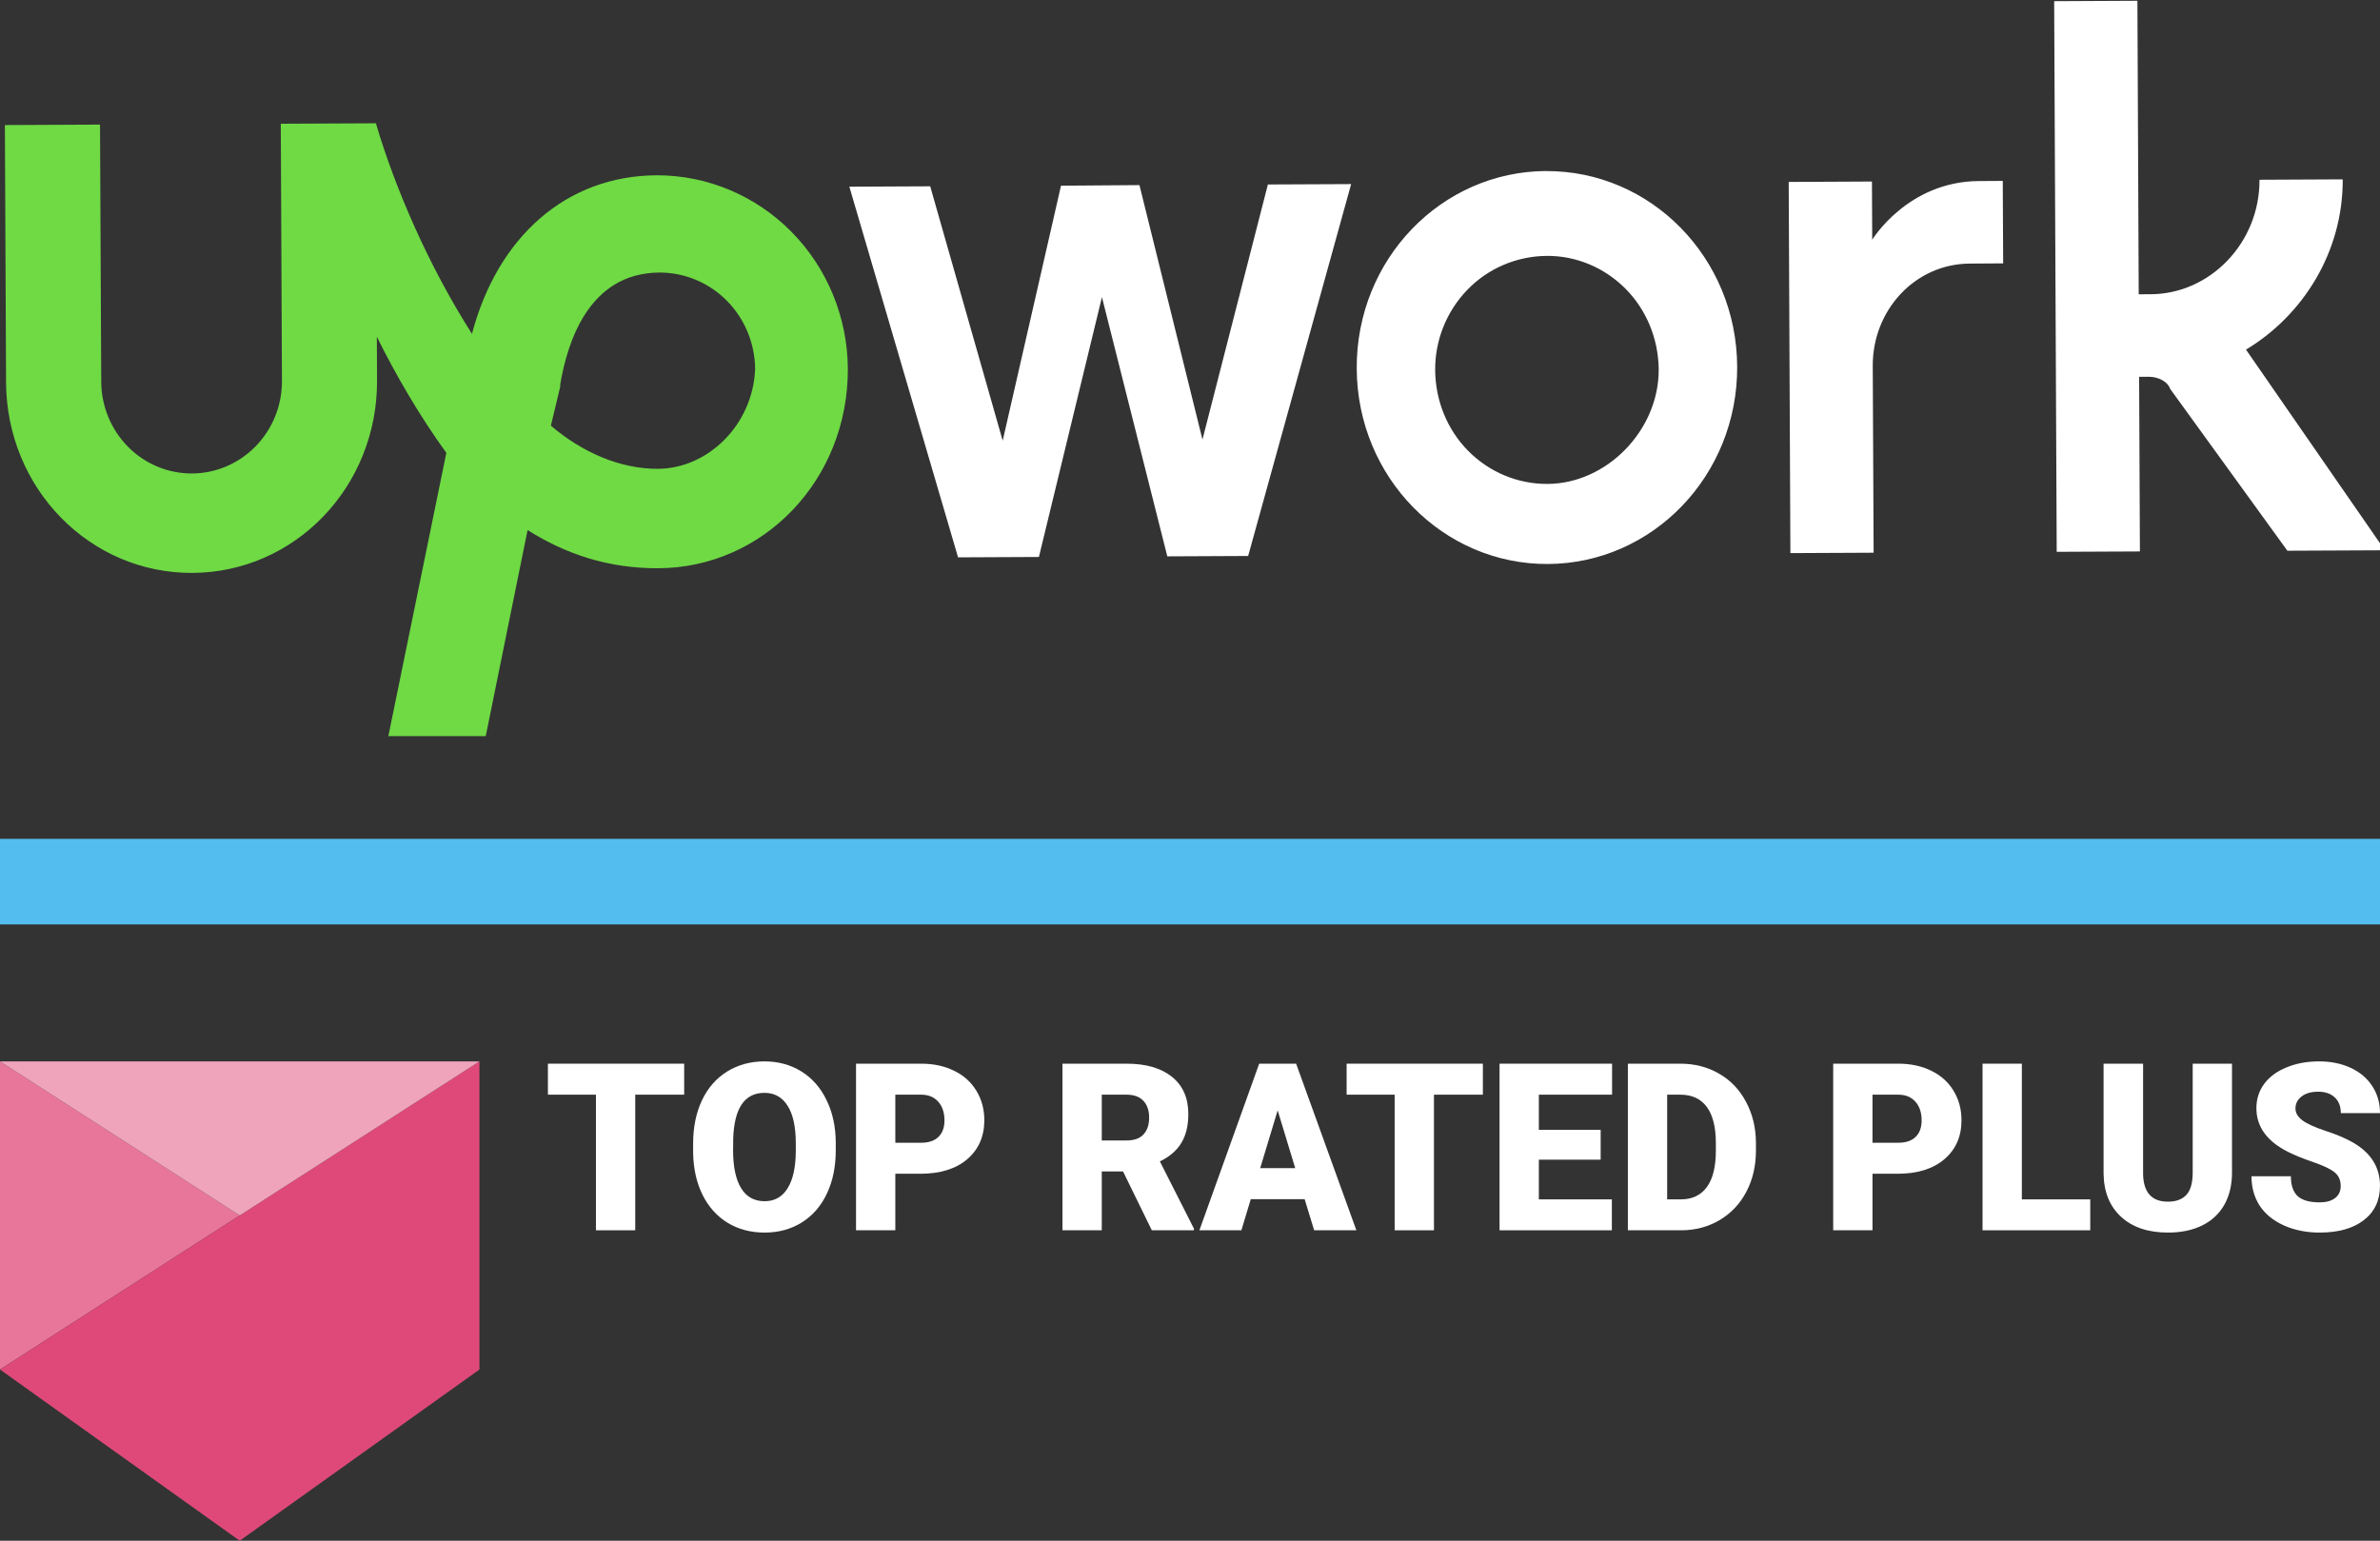<svg width="139" height="90" viewBox="0 0 139 90" fill="none" xmlns="http://www.w3.org/2000/svg">
<rect x="0" y="0" width="139" height="90" fill="#333333" stroke="none"/>
<g clip-path="url(#clip0)">
<path d="M90.294 9.99C84.185 10.02 79.209 15.143 79.237 21.521C79.265 27.9 84.291 32.974 90.4 32.946C96.508 32.917 101.486 27.793 101.457 21.417C101.427 15.041 96.403 9.963 90.291 9.993L90.294 9.99ZM90.378 28.268C88.646 28.278 86.982 27.585 85.751 26.342C84.521 25.1 83.838 23.407 83.819 21.64C83.8 19.873 84.489 18.175 85.707 16.919C86.925 15.664 88.584 14.967 90.316 14.948C92.047 14.928 93.712 15.631 94.942 16.873C96.173 18.116 96.855 19.809 96.874 21.576C96.892 25.122 93.852 28.251 90.378 28.269V28.268ZM115.042 15.397C111.848 15.412 109.36 18.116 109.375 21.376L109.426 32.286L104.565 32.309L104.466 10.628L109.328 10.604L109.344 14.004C109.344 14.004 111.41 10.595 115.578 10.576L116.968 10.568L116.991 15.385L115.042 15.397ZM66.548 10.813L70.228 25.675L74.049 10.776L78.911 10.754L72.896 32.477L68.175 32.499L64.357 17.356L60.676 32.535L55.954 32.557L49.605 10.905L54.327 10.883L58.561 25.742L61.966 10.847L66.548 10.813ZM131.174 20.423C134.496 18.425 136.842 14.728 136.823 10.477L131.962 10.5C131.98 14.185 129.075 17.175 125.603 17.188L124.908 17.191L124.832 0.045L119.97 0.069L120.119 32.234L124.978 32.212L124.932 22.011L125.487 22.008C126.043 22.005 126.601 22.286 126.742 22.711L133.59 32.17L139.285 32.144L131.174 20.423Z" fill="white"/>
<path d="M38.353 10.24C33.077 10.266 29.065 13.828 27.564 19.502C25.045 15.547 23.08 11.022 21.953 7.202L16.399 7.228L16.467 22.248C16.474 23.676 15.924 25.048 14.939 26.062C13.954 27.077 12.614 27.651 11.214 27.658C9.815 27.664 8.47 27.103 7.476 26.098C6.481 25.093 5.919 23.726 5.912 22.298L5.842 7.279L0.285 7.305L0.354 22.324C0.383 28.557 5.264 33.496 11.237 33.466C17.211 33.437 22.049 28.454 22.021 22.22L22.009 19.67C23.128 21.93 24.529 24.332 26.068 26.452L22.672 43.046L28.365 43.02L30.813 30.963C33.041 32.371 35.532 33.208 38.46 33.193C44.571 33.163 49.549 28.041 49.517 21.522C49.494 18.518 48.307 15.646 46.215 13.532C44.124 11.418 41.298 10.235 38.354 10.239L38.353 10.24ZM38.432 27.386C36.21 27.396 33.985 26.415 32.173 24.864L32.717 22.596V22.466C33.125 20.054 34.352 15.94 38.52 15.921C39.989 15.919 41.401 16.509 42.446 17.562C43.491 18.616 44.087 20.048 44.102 21.548C43.977 24.807 41.351 27.37 38.433 27.385L38.432 27.386Z" fill="#6FDA44"/>
</g>
<rect y="49" width="139" height="5" fill="#53BDEF"/>
<path d="M14 71L0 62V80L14 71Z" fill="#E8769B"/>
<path d="M0 80L28 62V80L14 90L0 80Z" fill="#DF497A"/>
<path d="M28 62H0L14 71L28 62Z" fill="#EFA4BC"/>
<path d="M39.958 63.945H37.1V71.866H34.805V63.945H32V62.134H39.958V63.945Z" fill="white"/>
<path d="M48.811 67.201C48.811 68.15 48.639 68.99 48.294 69.721C47.95 70.451 47.46 71.015 46.823 71.412C46.191 71.804 45.47 72 44.659 72C43.848 72 43.129 71.811 42.501 71.432C41.873 71.049 41.383 70.503 41.03 69.794C40.681 69.086 40.498 68.272 40.481 67.354V66.806C40.481 65.853 40.651 65.013 40.991 64.286C41.335 63.555 41.826 62.992 42.462 62.595C43.103 62.198 43.831 62 44.646 62C45.452 62 46.172 62.196 46.804 62.588C47.436 62.98 47.926 63.54 48.275 64.266C48.628 64.988 48.807 65.817 48.811 66.753V67.201ZM46.477 66.793C46.477 65.826 46.318 65.093 45.999 64.594C45.686 64.09 45.234 63.838 44.646 63.838C43.495 63.838 42.887 64.721 42.822 66.485L42.815 67.201C42.815 68.154 42.97 68.887 43.279 69.4C43.589 69.912 44.049 70.168 44.659 70.168C45.239 70.168 45.686 69.917 45.999 69.413C46.313 68.909 46.472 68.185 46.477 67.241V66.793Z" fill="white"/>
<path d="M52.29 68.564V71.866H49.995V62.134H53.794C54.522 62.134 55.165 62.272 55.723 62.548C56.285 62.82 56.719 63.21 57.024 63.718C57.333 64.222 57.488 64.794 57.488 65.436C57.488 66.385 57.154 67.145 56.488 67.715C55.825 68.281 54.914 68.564 53.754 68.564H52.29ZM52.29 66.753H53.794C54.238 66.753 54.576 66.639 54.807 66.412C55.042 66.184 55.16 65.864 55.16 65.449C55.16 64.995 55.04 64.632 54.801 64.36C54.561 64.088 54.234 63.95 53.82 63.945H52.29V66.753Z" fill="white"/>
<path d="M65.59 68.43H64.347V71.866H62.052V62.134H65.799C66.928 62.134 67.811 62.39 68.447 62.902C69.083 63.415 69.402 64.139 69.402 65.075C69.402 65.752 69.266 66.314 68.996 66.759C68.73 67.205 68.312 67.566 67.741 67.842L69.728 71.766V71.866H67.27L65.59 68.43ZM64.347 66.619H65.799C66.235 66.619 66.562 66.503 66.78 66.271C67.002 66.035 67.113 65.708 67.113 65.289C67.113 64.87 67.002 64.542 66.78 64.306C66.557 64.066 66.23 63.945 65.799 63.945H64.347V66.619Z" fill="white"/>
<path d="M76.195 70.048H73.05L72.501 71.866H70.049L73.541 62.134H75.698L79.216 71.866H76.751L76.195 70.048ZM73.6 68.237H75.646L74.62 64.861L73.6 68.237Z" fill="white"/>
<path d="M86.605 63.945H83.748V71.866H81.453V63.945H78.647V62.134H86.605V63.945Z" fill="white"/>
<path d="M93.484 67.742H89.874V70.061H94.138V71.866H87.579V62.134H94.151V63.945H89.874V65.997H93.484V67.742Z" fill="white"/>
<path d="M95.073 71.866V62.134H98.139C98.981 62.134 99.737 62.33 100.408 62.722C101.08 63.11 101.603 63.66 101.978 64.373C102.357 65.082 102.549 65.877 102.553 66.759V67.207C102.553 68.099 102.368 68.898 101.997 69.607C101.631 70.311 101.112 70.864 100.441 71.265C99.774 71.661 99.029 71.862 98.205 71.866H95.073ZM97.368 63.945V70.061H98.166C98.824 70.061 99.329 69.823 99.683 69.346C100.036 68.865 100.212 68.152 100.212 67.207V66.786C100.212 65.846 100.036 65.137 99.683 64.66C99.329 64.184 98.815 63.945 98.139 63.945H97.368Z" fill="white"/>
<path d="M109.36 68.564V71.866H107.065V62.134H110.864C111.592 62.134 112.235 62.272 112.793 62.548C113.355 62.82 113.789 63.21 114.094 63.718C114.403 64.222 114.558 64.794 114.558 65.436C114.558 66.385 114.225 67.145 113.558 67.715C112.895 68.281 111.984 68.564 110.825 68.564H109.36ZM109.36 66.753H110.864C111.308 66.753 111.646 66.639 111.877 66.412C112.113 66.184 112.23 65.864 112.23 65.449C112.23 64.995 112.111 64.632 111.871 64.36C111.631 64.088 111.304 63.95 110.89 63.945H109.36V66.753Z" fill="white"/>
<path d="M118.083 70.061H122.078V71.866H115.787V62.134H118.083V70.061Z" fill="white"/>
<path d="M130.356 62.134V68.504C130.356 69.226 130.205 69.852 129.905 70.382C129.604 70.908 129.172 71.309 128.61 71.586C128.048 71.862 127.383 72 126.616 72C125.456 72 124.543 71.692 123.876 71.078C123.209 70.463 122.869 69.62 122.856 68.551V62.134H125.164V68.598C125.19 69.663 125.674 70.195 126.616 70.195C127.091 70.195 127.45 70.061 127.695 69.794C127.939 69.527 128.061 69.092 128.061 68.491V62.134H130.356Z" fill="white"/>
<path d="M136.705 69.279C136.705 68.936 136.585 68.669 136.345 68.477C136.11 68.286 135.694 68.087 135.096 67.882C134.499 67.677 134.011 67.479 133.632 67.287C132.398 66.668 131.781 65.817 131.781 64.734C131.781 64.195 131.934 63.72 132.239 63.31C132.548 62.896 132.984 62.575 133.547 62.348C134.109 62.116 134.741 62 135.443 62C136.127 62 136.74 62.125 137.28 62.374C137.825 62.624 138.248 62.98 138.549 63.444C138.85 63.903 139 64.429 139 65.021H136.711C136.711 64.625 136.592 64.317 136.352 64.099C136.116 63.881 135.796 63.771 135.391 63.771C134.981 63.771 134.656 63.865 134.416 64.052C134.181 64.235 134.063 64.469 134.063 64.754C134.063 65.004 134.194 65.231 134.456 65.436C134.717 65.636 135.177 65.846 135.835 66.064C136.493 66.278 137.034 66.51 137.457 66.759C138.486 67.365 139 68.201 139 69.266C139 70.117 138.686 70.786 138.058 71.271C137.431 71.757 136.57 72 135.476 72C134.704 72 134.004 71.86 133.377 71.579C132.753 71.294 132.283 70.906 131.964 70.416C131.65 69.921 131.494 69.353 131.494 68.711H133.795C133.795 69.233 133.926 69.618 134.187 69.868C134.453 70.113 134.883 70.235 135.476 70.235C135.855 70.235 136.153 70.153 136.371 69.988C136.594 69.819 136.705 69.582 136.705 69.279Z" fill="white"/>
<defs>
<clipPath id="clip0">
<rect width="139" height="43" fill="white"/>
</clipPath>
</defs>
</svg>
